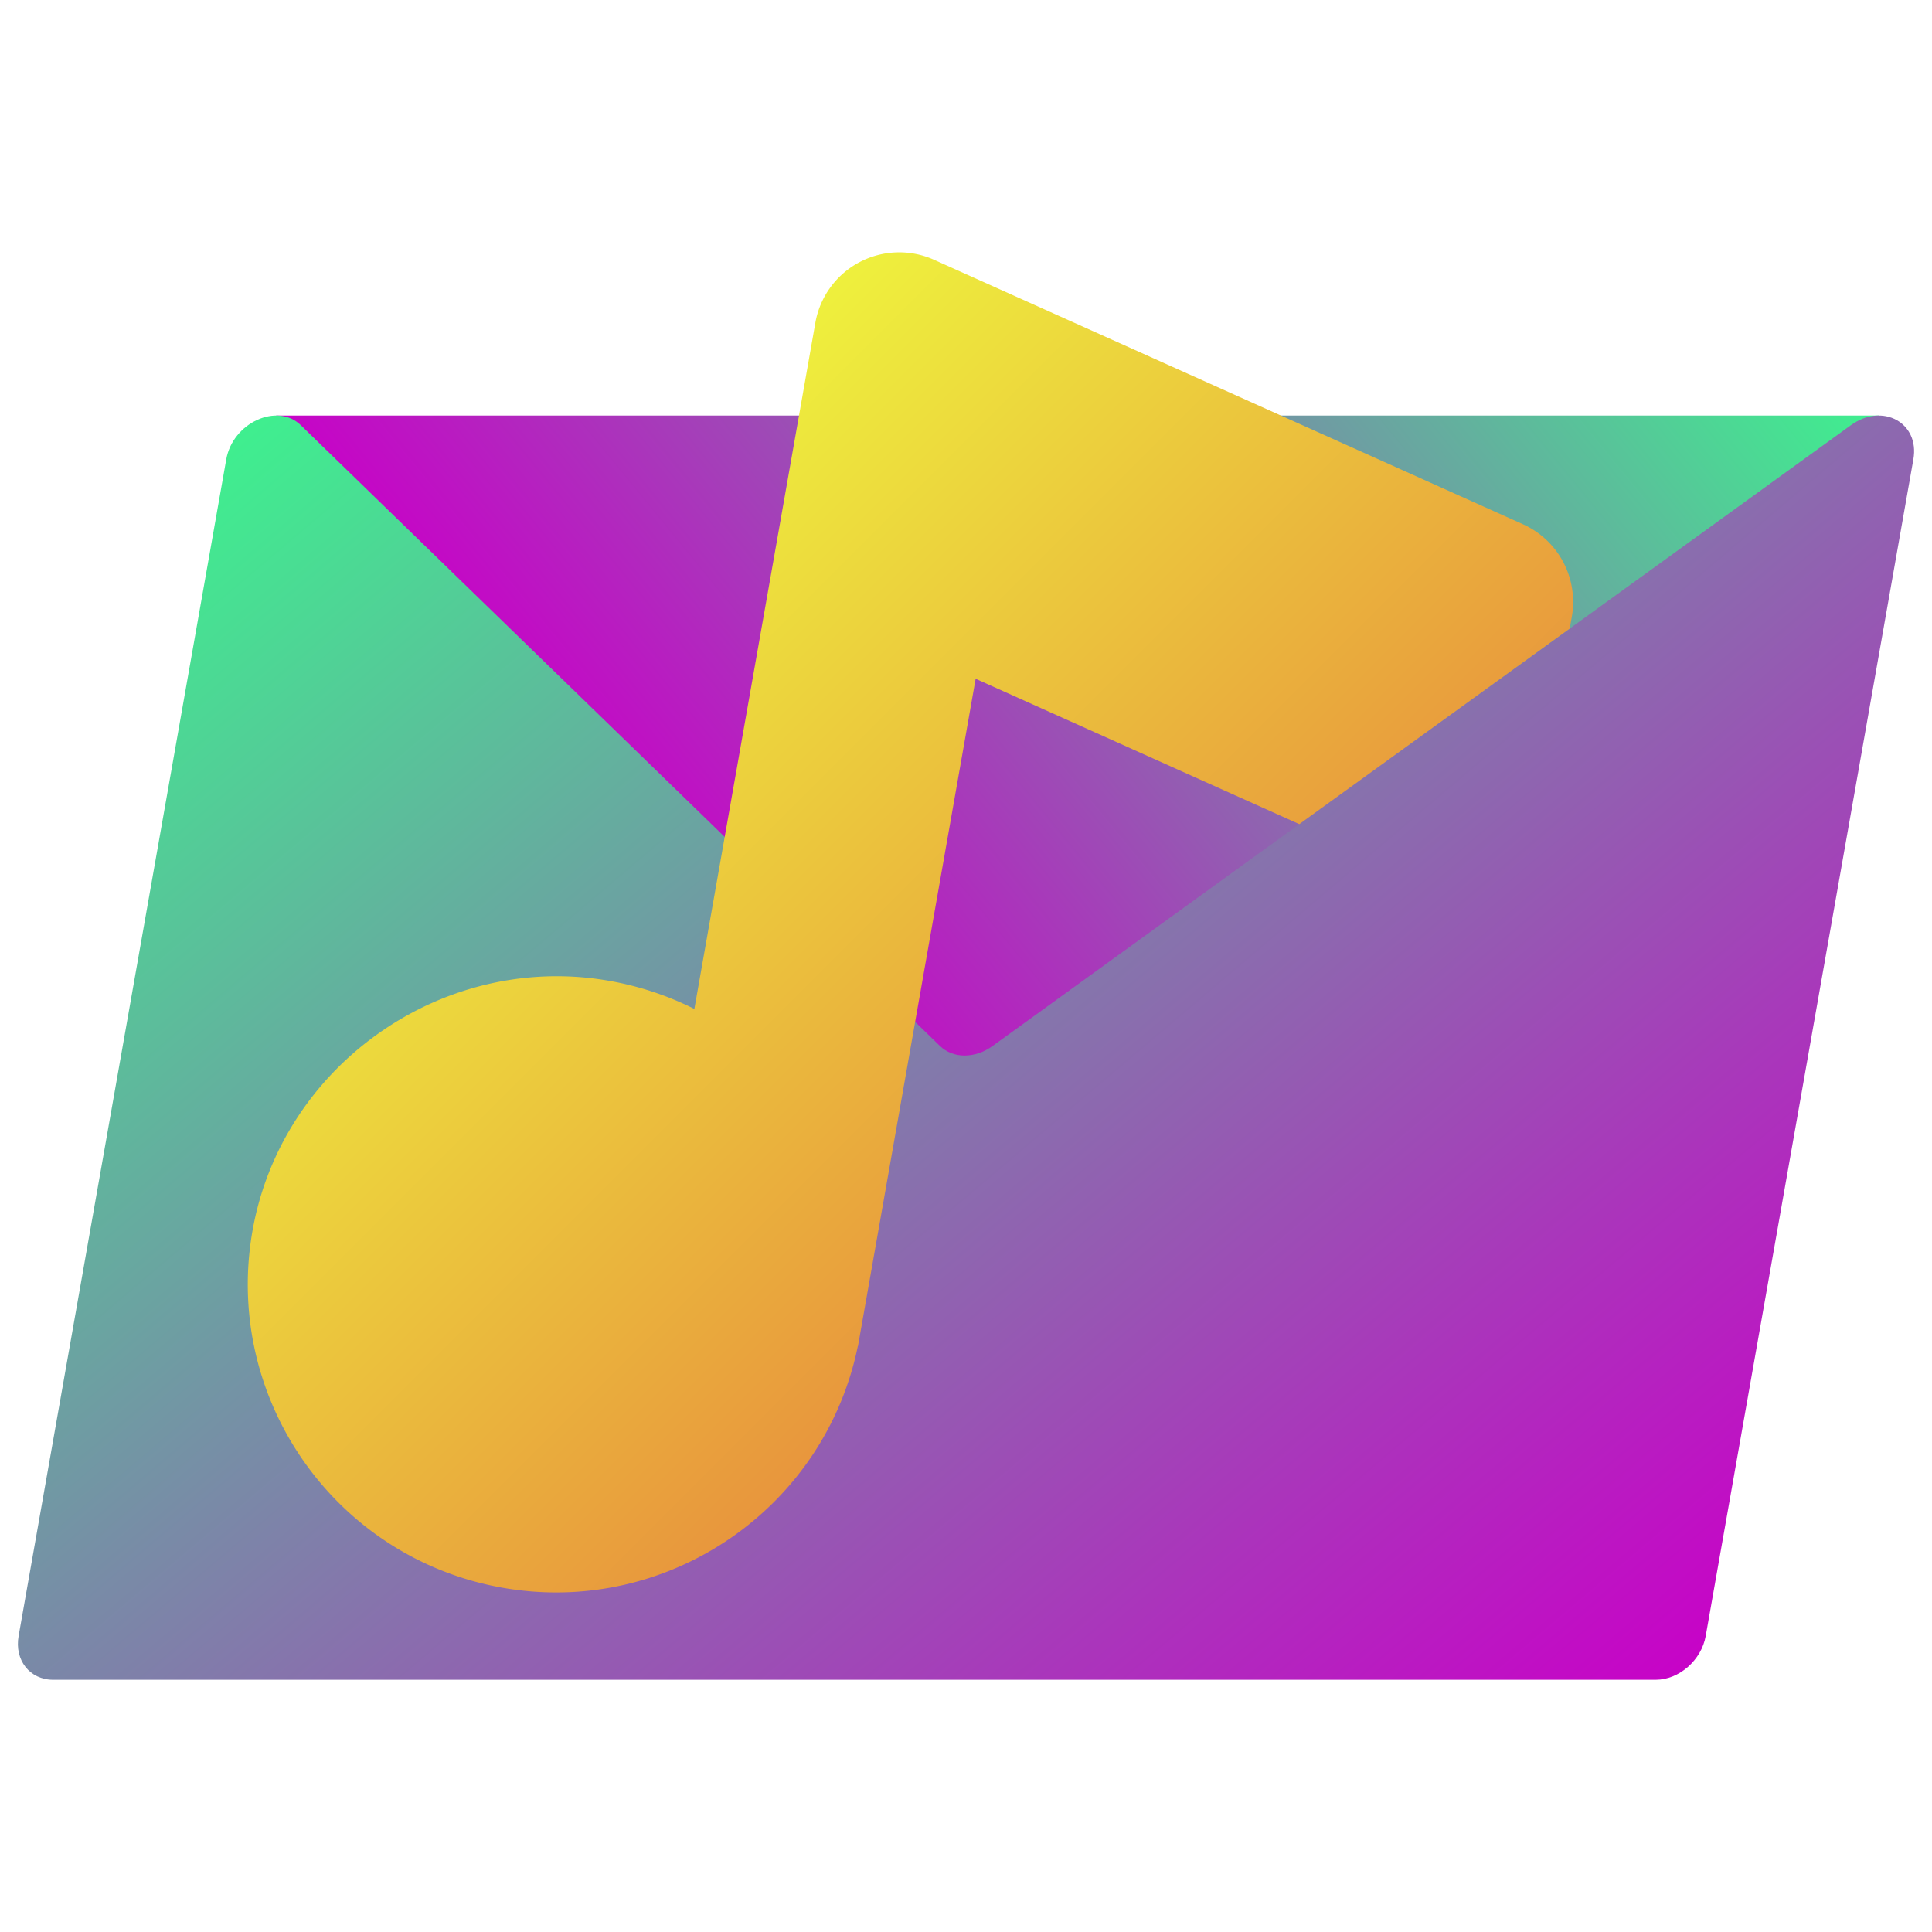 <svg id="Layer_1" data-name="Layer 1" xmlns="http://www.w3.org/2000/svg" xmlns:xlink="http://www.w3.org/1999/xlink" viewBox="0 0 1080 1080"><defs><style>.cls-1{fill:url(#linear-gradient);}.cls-2{fill:url(#linear-gradient-2);}.cls-3{fill:url(#linear-gradient-3);}</style><linearGradient id="linear-gradient" x1="772.09" y1="8.32" x2="324.11" y2="456.29" gradientTransform="matrix(1, 0, -0.18, 1, 95.22, 0)" gradientUnits="userSpaceOnUse"><stop offset="0" stop-color="#3fef8f"/><stop offset="1" stop-color="#c703c7"/></linearGradient><linearGradient id="linear-gradient-2" x1="142.66" y1="180.26" x2="953.43" y2="991.02" xlink:href="#linear-gradient"/><linearGradient id="linear-gradient-3" x1="289.97" y1="334.03" x2="614.14" y2="658.2" gradientUnits="userSpaceOnUse"><stop offset="0" stop-color="#eef03d"/><stop offset="1" stop-color="#e8963d"/></linearGradient></defs><g id="v1"><g id="shear1"><polyline class="cls-1" points="154.38 232.3 1050.33 232.3 537.92 597.41"/><path id="_800x600" data-name="800x600" class="cls-2" d="M925.61,939H29.66C16.64,939,8,928,10.4,914.54L126.48,256.78c3.62-20.48,28.5-31.88,41.68-19.08l357.28,347c7.35,7.14,19.58,7.14,29.45,0l479.76-347c17.7-12.8,38.55-1.4,34.94,19.08L953.5,914.54C951.12,928,938.63,939,925.61,939Z"/></g><path class="cls-3" d="M726.32,460.7,877.49,351.37l1.18-6.7a47.59,47.59,0,0,0-27.32-51.61L522.07,145.19a47.61,47.61,0,0,0-66.27,35.19L388.16,564a173.26,173.26,0,0,0-48.34-15.84c-93.81-16.06-184.39,49-199.2,143-14.55,92.55,47.68,180.06,140.24,196.38,92.08,16.24,180-44,198.67-135h.08l65.78-373.1Z"/></g></svg>
